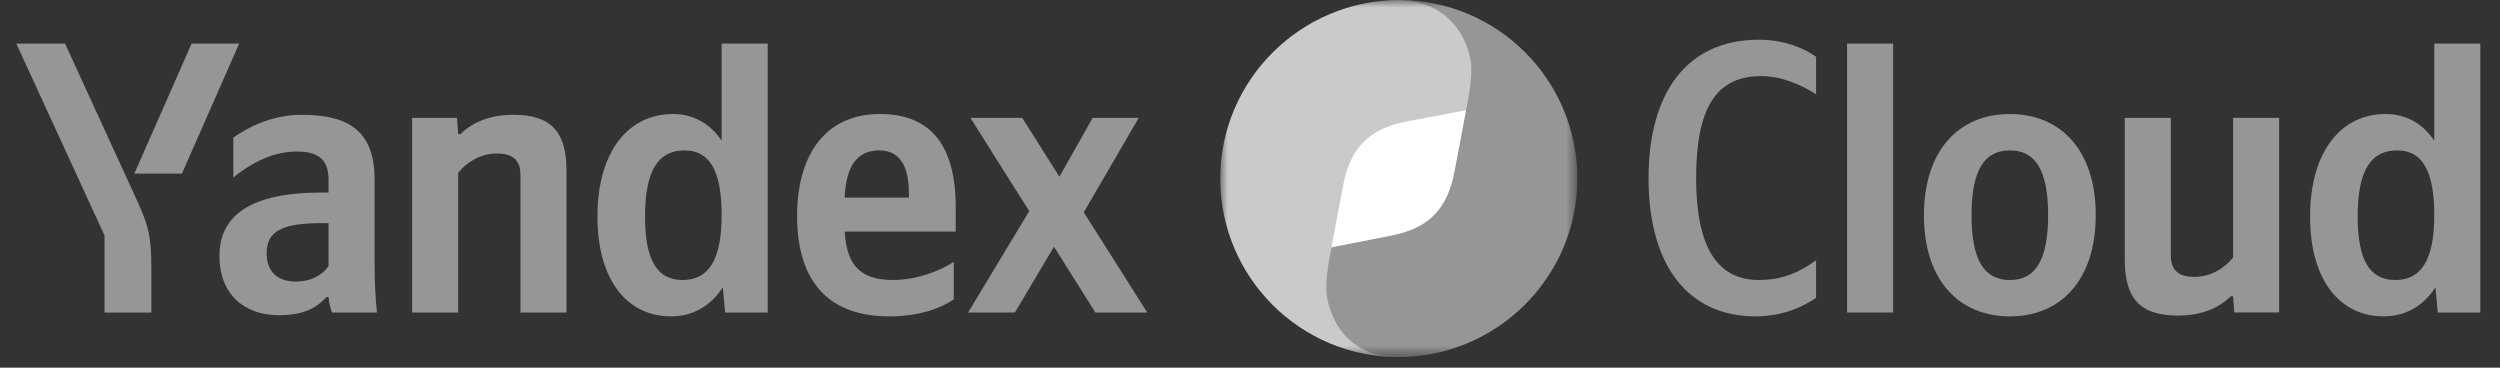 <svg width="170" height="25" viewBox="0 0 170 25" fill="none" xmlns="http://www.w3.org/2000/svg">
<rect x="0" y="0" width="170" height="25" fill="#333333" stroke="none"/>
<g clip-path="url(#clip0_886_2817)">
<path d="M10.291 21.25V18.145C10.291 15.804 10.002 15.12 9.107 13.173L4.424 2.965H1.109L7.108 16.014V21.25H10.291ZM12.37 11.805L16.264 2.965H13.028L9.134 11.805H12.37ZM45.625 21.513C47.098 21.513 48.309 20.829 49.151 19.54L49.308 21.25H52.203V2.965H49.072V9.569C48.282 8.385 47.125 7.753 45.757 7.753C42.731 7.753 40.626 10.305 40.626 14.725C40.626 19.093 42.678 21.513 45.625 21.513ZM64.857 20.355V17.803C63.884 18.461 62.253 19.04 60.727 19.04C58.438 19.04 57.57 17.961 57.438 15.751H64.989V14.094C64.989 9.49 62.963 7.753 59.832 7.753C56.017 7.753 54.202 10.674 54.202 14.673C54.202 19.277 56.465 21.513 60.464 21.513C62.463 21.513 63.937 20.987 64.857 20.355ZM25.472 12.226C25.472 9.016 23.841 7.806 20.526 7.806C18.474 7.806 16.816 8.674 15.869 9.358V12.068C16.869 11.252 18.395 10.305 20.157 10.305C21.657 10.305 22.341 10.831 22.341 12.252V13.094H21.841C17.053 13.094 14.922 14.646 14.922 17.409C14.922 19.961 16.553 21.434 18.974 21.434C20.815 21.434 21.605 20.829 22.21 20.198H22.341C22.367 20.54 22.473 20.987 22.578 21.25H25.63C25.525 20.171 25.472 19.093 25.472 18.014V12.226ZM31.155 11.752C31.734 11.042 32.654 10.437 33.786 10.437C34.891 10.437 35.391 10.91 35.391 11.91V21.25H38.522V11.594C38.522 8.963 37.469 7.806 34.917 7.806C33.049 7.806 31.944 8.49 31.313 9.121H31.155L31.076 8.016H28.024V21.25H31.155V11.752ZM74.487 21.25H78.012L73.697 14.436L77.433 8.016H74.302L72.04 12.015L69.514 8.016H65.989L69.988 14.357L65.831 21.25H69.014L71.671 16.777L74.487 21.25ZM46.546 10.226C48.23 10.226 49.072 11.568 49.072 14.62C49.072 17.698 48.177 19.04 46.414 19.04C44.704 19.04 43.862 17.724 43.862 14.725C43.862 11.594 44.757 10.226 46.546 10.226ZM59.78 10.226C61.332 10.226 61.805 11.515 61.805 13.173V13.436H57.438C57.517 11.331 58.28 10.226 59.78 10.226ZM22.341 18.093C21.947 18.672 21.21 19.145 20.105 19.145C18.789 19.145 18.132 18.382 18.132 17.225C18.132 15.699 19.21 15.172 21.894 15.172H22.341V18.093Z" fill="#969696"/>
<mask id="mask0_886_2817" style="mask-type:luminance" maskUnits="userSpaceOnUse" x="82" y="0" width="26" height="25">
<path d="M107.262 0H82.977V24.286H107.262V0Z" fill="white"/>
</mask>
<g mask="url(#mask0_886_2817)">
<path d="M87.023 12.142C87.023 7.671 90.648 4.047 95.119 4.047C99.59 4.047 103.214 7.671 103.214 12.142C103.214 16.613 99.59 20.237 95.119 20.237C90.648 20.237 87.023 16.613 87.023 12.142Z" fill="white"/>
<path d="M95.119 24.286C92.102 24.213 90.907 22.196 90.543 20.248C90.345 19.189 90.432 17.428 90.543 16.799C90.723 15.775 91.015 14.303 91.338 12.594C91.8 10.146 93.026 8.754 95.671 8.257L99.999 7.431C100.114 6.788 100.331 5.087 100.133 4.038C99.766 2.07 98.248 0.031 95.168 0C88.46 5.86484e-07 82.977 5.434 82.977 12.143C82.977 18.852 88.411 24.286 95.119 24.286Z" fill="#CACACA"/>
<path d="M95.119 0C98.136 0.073 99.629 2.094 99.994 4.042C100.192 5.101 99.806 6.858 99.695 7.486C99.514 8.511 99.223 9.983 98.9 11.691C98.438 14.139 97.212 15.532 94.567 16.028L90.539 16.819C90.424 17.462 90.046 19.198 90.244 20.246C90.612 22.215 91.99 24.255 95.07 24.286C101.779 24.286 107.261 18.852 107.261 12.143C107.261 5.434 101.827 0 95.119 0Z" fill="#969696"/>
</g>
<path d="M119.363 21.512C121.336 21.512 122.678 20.802 123.494 20.25V17.698C122.441 18.461 121.284 19.039 119.6 19.039C116.706 19.039 115.338 16.698 115.338 12.12C115.338 7.411 116.653 5.174 119.758 5.174C121.205 5.174 122.546 5.806 123.494 6.411V3.859C122.652 3.254 121.284 2.701 119.6 2.701C114.733 2.701 112.102 6.279 112.102 12.12C112.102 18.119 114.838 21.512 119.363 21.512Z" fill="#969696"/>
<path d="M128.732 2.965H125.602V21.25H128.732V2.965Z" fill="#969696"/>
<path d="M136.669 7.754C133.222 7.754 130.828 10.201 130.828 14.647C130.828 19.067 133.222 21.514 136.669 21.514C140.115 21.514 142.51 19.067 142.51 14.621C142.51 10.201 140.115 7.754 136.669 7.754ZM136.669 19.041C134.932 19.041 134.064 17.699 134.064 14.647C134.064 11.569 134.932 10.227 136.669 10.227C138.405 10.227 139.273 11.569 139.273 14.621C139.273 17.699 138.405 19.041 136.669 19.041Z" fill="#969696"/>
<path d="M151.851 17.513C151.272 18.224 150.351 18.829 149.22 18.829C148.115 18.829 147.615 18.355 147.615 17.355V8.016H144.484V17.671C144.484 20.302 145.537 21.46 148.089 21.46C149.957 21.46 151.062 20.776 151.693 20.144H151.851L151.93 21.249H154.982V8.016H151.851V17.513Z" fill="#969696"/>
<path d="M162.085 21.513C163.558 21.513 164.768 20.829 165.61 19.54L165.768 21.25H168.662V2.965H165.531V9.569C164.742 8.385 163.584 7.753 162.216 7.753C159.191 7.753 157.086 10.305 157.086 14.725C157.086 19.093 159.138 21.513 162.085 21.513ZM163.006 10.226C164.689 10.226 165.531 11.568 165.531 14.62C165.531 17.698 164.637 19.04 162.874 19.04C161.164 19.04 160.322 17.724 160.322 14.725C160.322 11.594 161.217 10.226 163.006 10.226Z" fill="#969696"/>
</g>
<defs>
<clipPath id="clip0_886_2817">
<rect width="170" height="24.286" fill="white"/>
</clipPath>
</defs>
</svg>
